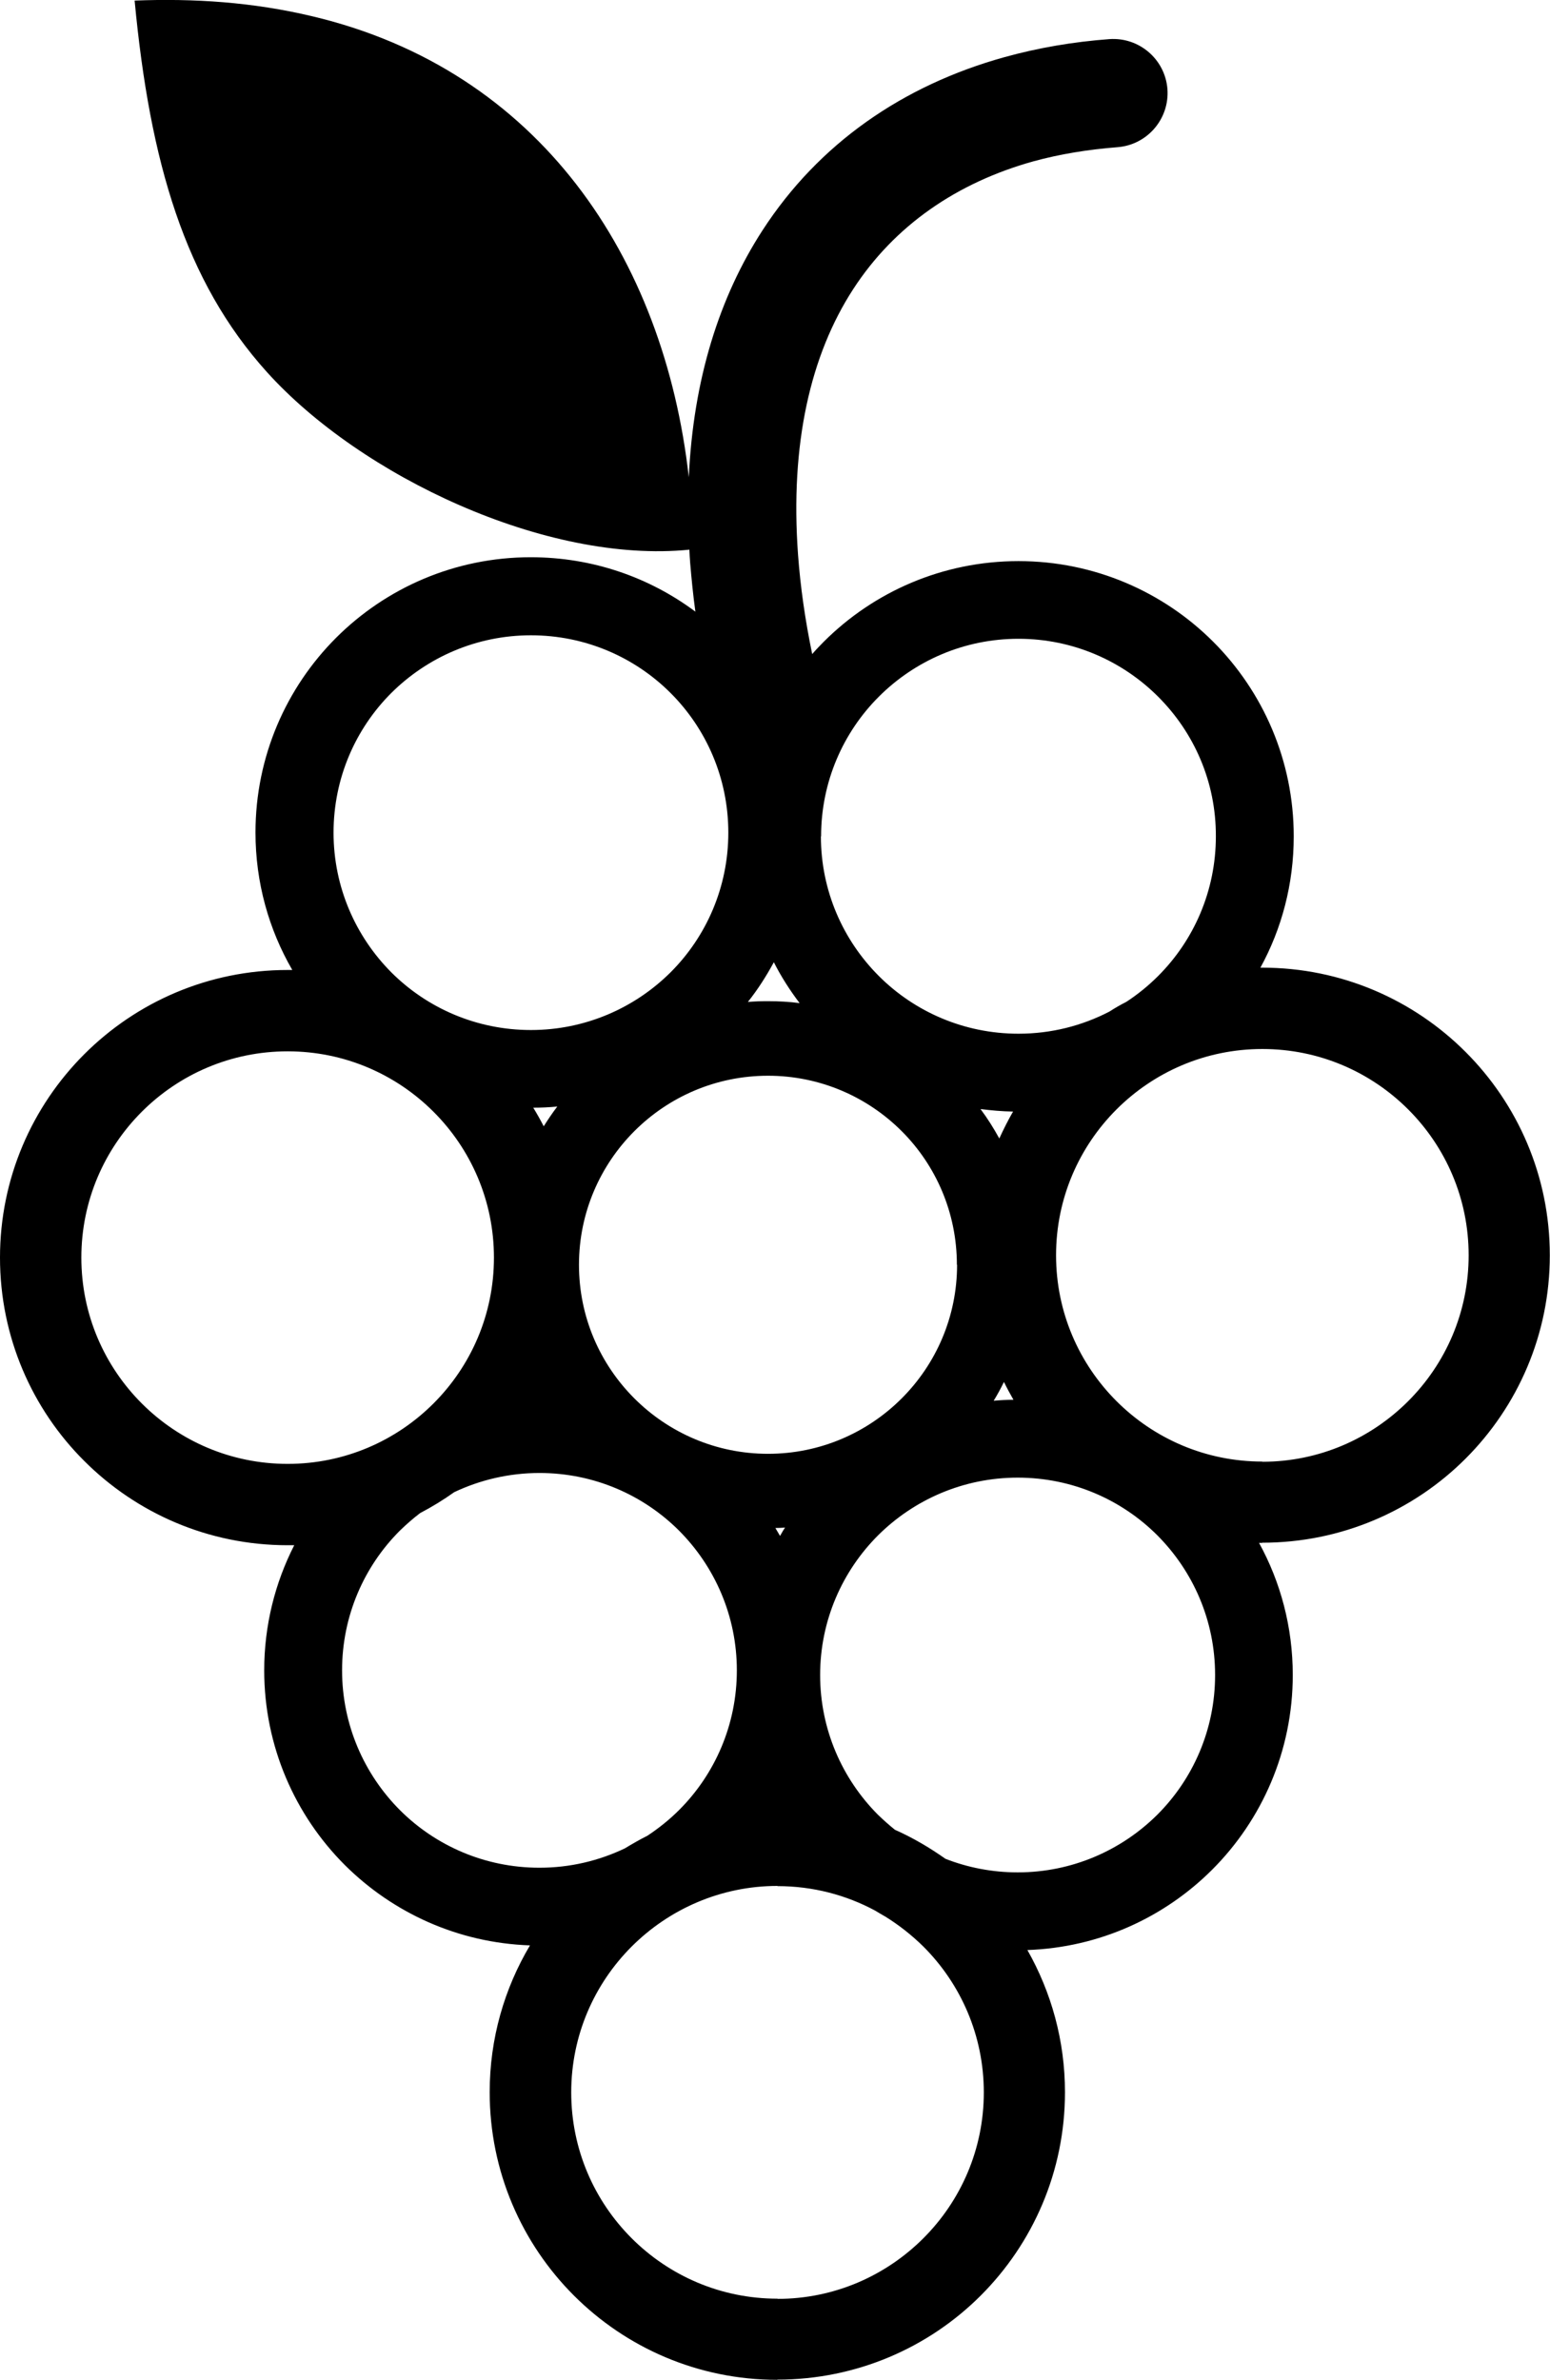 <?xml version="1.0" encoding="utf-8"?><svg version="1.1" id="Layer_1" xmlns="http://www.w3.org/2000/svg" xmlns:xlink="http://www.w3.org/1999/xlink" x="0px" y="0px" viewBox="0 0 80.02 122.88" style="enable-background:new 0 0 80.02 122.88" xml:space="preserve"><g><path d="M46.2,94.47c0.92,0.41,1.79,0.92,2.61,1.5c1.15,0.45,2.41,0.7,3.73,0.7c2.81,0,5.36-1.14,7.21-2.98 c1.84-1.84,2.98-4.39,2.98-7.21s-1.14-5.36-2.98-7.21c-1.84-1.84-4.39-2.98-7.21-2.98c-2.81,0-5.36,1.14-7.21,2.98 c-1.84,1.84-2.99,4.39-2.99,7.21c0,2.81,1.14,5.36,2.98,7.21C45.6,93.96,45.89,94.22,46.2,94.47L46.2,94.47z M35.9,31.58 c-0.12-0.86-0.2-1.7-0.27-2.52c-0.02-0.23-0.03-0.46-0.04-0.68c-7.39,0.74-16.97-3.8-21.81-9.17C9.55,14.52,7.74,8.39,6.95,0.03 c3.06-0.12,6.11,0.08,9.17,0.81c11.73,2.78,18.16,12.45,19.44,23.8c0.23-5.05,1.58-9.31,3.8-12.74c2.9-4.48,7.24-7.49,12.5-8.95 c1.73-0.48,3.54-0.79,5.41-0.93c1.54-0.11,2.88,1.04,3,2.58c0.11,1.54-1.04,2.88-2.58,3c-1.54,0.12-2.99,0.36-4.34,0.73 c-3.95,1.1-7.18,3.32-9.31,6.61c-2.19,3.38-3.26,7.96-2.84,13.71c0.12,1.63,0.36,3.33,0.73,5.12c0.19-0.22,0.39-0.43,0.6-0.64 c2.57-2.57,6.13-4.16,10.05-4.16c3.92,0,7.48,1.59,10.05,4.16c2.57,2.57,4.16,6.13,4.16,10.05c0,2.46-0.62,4.77-1.72,6.78l0.09,0 c4.1,0,7.81,1.66,10.5,4.35c2.69,2.69,4.35,6.4,4.35,10.5c0,4.1-1.66,7.81-4.35,10.5c-2.68,2.68-6.4,4.34-10.5,4.34v0.01l-0.16,0 c1.11,2.02,1.74,4.35,1.74,6.82c0,3.92-1.59,7.48-4.16,10.05c-2.46,2.46-5.82,4.02-9.54,4.15c1.23,2.17,1.94,4.67,1.94,7.34v0v0 c0,4.1-1.66,7.81-4.35,10.5c-2.68,2.68-6.4,4.34-10.5,4.34v0.01h0c-4.1,0-7.81-1.66-10.5-4.35c-2.69-2.69-4.35-6.4-4.35-10.5v0 c0-2.77,0.76-5.36,2.08-7.58c-3.73-0.13-7.09-1.69-9.56-4.15c-2.57-2.57-4.16-6.13-4.16-10.05c0-2.32,0.56-4.52,1.55-6.46 c-0.11,0-0.22,0-0.34,0c-4.1,0-7.81-1.66-10.5-4.35C1.66,72.75,0,69.03,0,64.93c0-4.1,1.66-7.81,4.35-10.5 c2.69-2.69,6.4-4.35,10.5-4.35c0.08,0,0.16,0,0.24,0c-1.21-2.09-1.9-4.51-1.9-7.1c0-3.92,1.59-7.48,4.16-10.05 c2.57-2.57,6.13-4.16,10.05-4.16C30.59,28.77,33.53,29.81,35.9,31.58L35.9,31.58z M27.53,57.19c0.19,0.31,0.37,0.63,0.54,0.96 c0.22-0.35,0.45-0.69,0.7-1.02C28.36,57.17,27.95,57.19,27.53,57.19L27.53,57.19z M23.45,77.04c-0.56,0.4-1.15,0.76-1.76,1.08 c-0.37,0.28-0.72,0.59-1.05,0.91c-1.84,1.84-2.98,4.39-2.98,7.21c0,2.81,1.14,5.36,2.98,7.21c1.84,1.84,4.39,2.98,7.21,2.98 c1.58,0,3.07-0.36,4.41-1c0.38-0.23,0.76-0.45,1.16-0.65c0.59-0.39,1.14-0.83,1.64-1.33c1.84-1.84,2.98-4.39,2.98-7.21 c0-2.81-1.14-5.36-2.98-7.21c-1.84-1.84-4.39-2.98-7.21-2.98C26.28,76.05,24.78,76.41,23.45,77.04L23.45,77.04z M22.38,57.4 c-1.93-1.93-4.59-3.12-7.53-3.12c-2.94,0-5.6,1.19-7.53,3.12c-1.93,1.93-3.12,4.59-3.12,7.53c0,2.94,1.19,5.6,3.12,7.53 c1.93,1.93,4.59,3.12,7.53,3.12c2.94,0,5.6-1.19,7.53-3.12c1.93-1.93,3.12-4.59,3.12-7.53C25.5,61.99,24.31,59.33,22.38,57.4 L22.38,57.4z M39.95,49.68c-0.39,0.72-0.83,1.41-1.34,2.05c0.34-0.03,0.69-0.04,1.04-0.04c0.55,0,1.09,0.03,1.63,0.1 C40.78,51.13,40.33,50.43,39.95,49.68L39.95,49.68z M34.62,35.78c-1.84-1.84-4.39-2.98-7.21-2.98c-2.81,0-5.36,1.14-7.21,2.98 c-1.84,1.84-2.98,4.39-2.98,7.21c0,2.81,1.14,5.36,2.98,7.21c1.84,1.84,4.39,2.98,7.21,2.98h0c2.81,0,5.36-1.14,7.21-2.98 c1.84-1.84,2.98-4.39,2.98-7.21v0C37.6,40.17,36.46,37.62,34.62,35.78L34.62,35.78z M52.3,57.39c-0.57-0.01-1.13-0.06-1.68-0.13 c0.36,0.48,0.68,0.99,0.97,1.52C51.81,58.3,52.04,57.84,52.3,57.39L52.3,57.39z M59.79,35.97c-1.84-1.84-4.39-2.99-7.21-2.99 c-2.81,0-5.36,1.14-7.21,2.99c-1.84,1.84-2.98,4.39-2.98,7.21v0h-0.01c0,2.81,1.14,5.36,2.99,7.21c1.84,1.84,4.39,2.98,7.21,2.98h0 c1.69,0,3.28-0.41,4.69-1.14c0.28-0.18,0.57-0.35,0.87-0.5c0.6-0.39,1.15-0.84,1.65-1.34c1.84-1.84,2.98-4.39,2.98-7.21 C62.78,40.36,61.64,37.82,59.79,35.97L59.79,35.97z M52.32,72.27c-0.17-0.3-0.34-0.61-0.49-0.92c-0.16,0.33-0.34,0.66-0.53,0.97 C51.64,72.29,51.98,72.27,52.32,72.27L52.32,72.27z M72.7,57.28c-1.93-1.93-4.59-3.12-7.53-3.12c-2.94,0-5.6,1.19-7.53,3.12 c-1.93,1.93-3.12,4.59-3.12,7.53c0,2.94,1.19,5.6,3.12,7.53c1.93,1.93,4.59,3.12,7.53,3.12v0.01c2.94,0,5.6-1.2,7.53-3.13 c1.93-1.93,3.12-4.59,3.12-7.53C75.82,61.87,74.63,59.21,72.7,57.28L72.7,57.28z M40.53,78.87c-0.17,0.01-0.34,0.02-0.5,0.02 c0.08,0.14,0.16,0.27,0.24,0.41C40.35,79.16,40.43,79.01,40.53,78.87L40.53,78.87z M46.55,58.4c-1.76-1.76-4.2-2.86-6.9-2.86 c-2.69,0-5.13,1.09-6.9,2.86c-1.76,1.76-2.86,4.2-2.86,6.9s1.09,5.13,2.86,6.9c1.76,1.76,4.2,2.86,6.9,2.86 c2.69,0,5.13-1.09,6.9-2.86c1.77-1.77,2.86-4.21,2.86-6.9H49.4C49.4,62.6,48.31,60.16,46.55,58.4L46.55,58.4z M45.7,98.95 c-0.17-0.1-0.34-0.19-0.51-0.3c-1.5-0.81-3.22-1.27-5.05-1.27h0h0v-0.01c-2.93,0-5.6,1.2-7.53,3.13c-1.93,1.93-3.12,4.59-3.12,7.53 v0c0,2.94,1.19,5.6,3.12,7.53c1.93,1.93,4.59,3.12,7.53,3.12h0v0.01c2.94,0,5.6-1.2,7.53-3.13c1.93-1.93,3.12-4.59,3.12-7.53v0v0 c0-2.94-1.19-5.6-3.12-7.53C47.07,99.91,46.41,99.39,45.7,98.95L45.7,98.95z"/></g></svg>